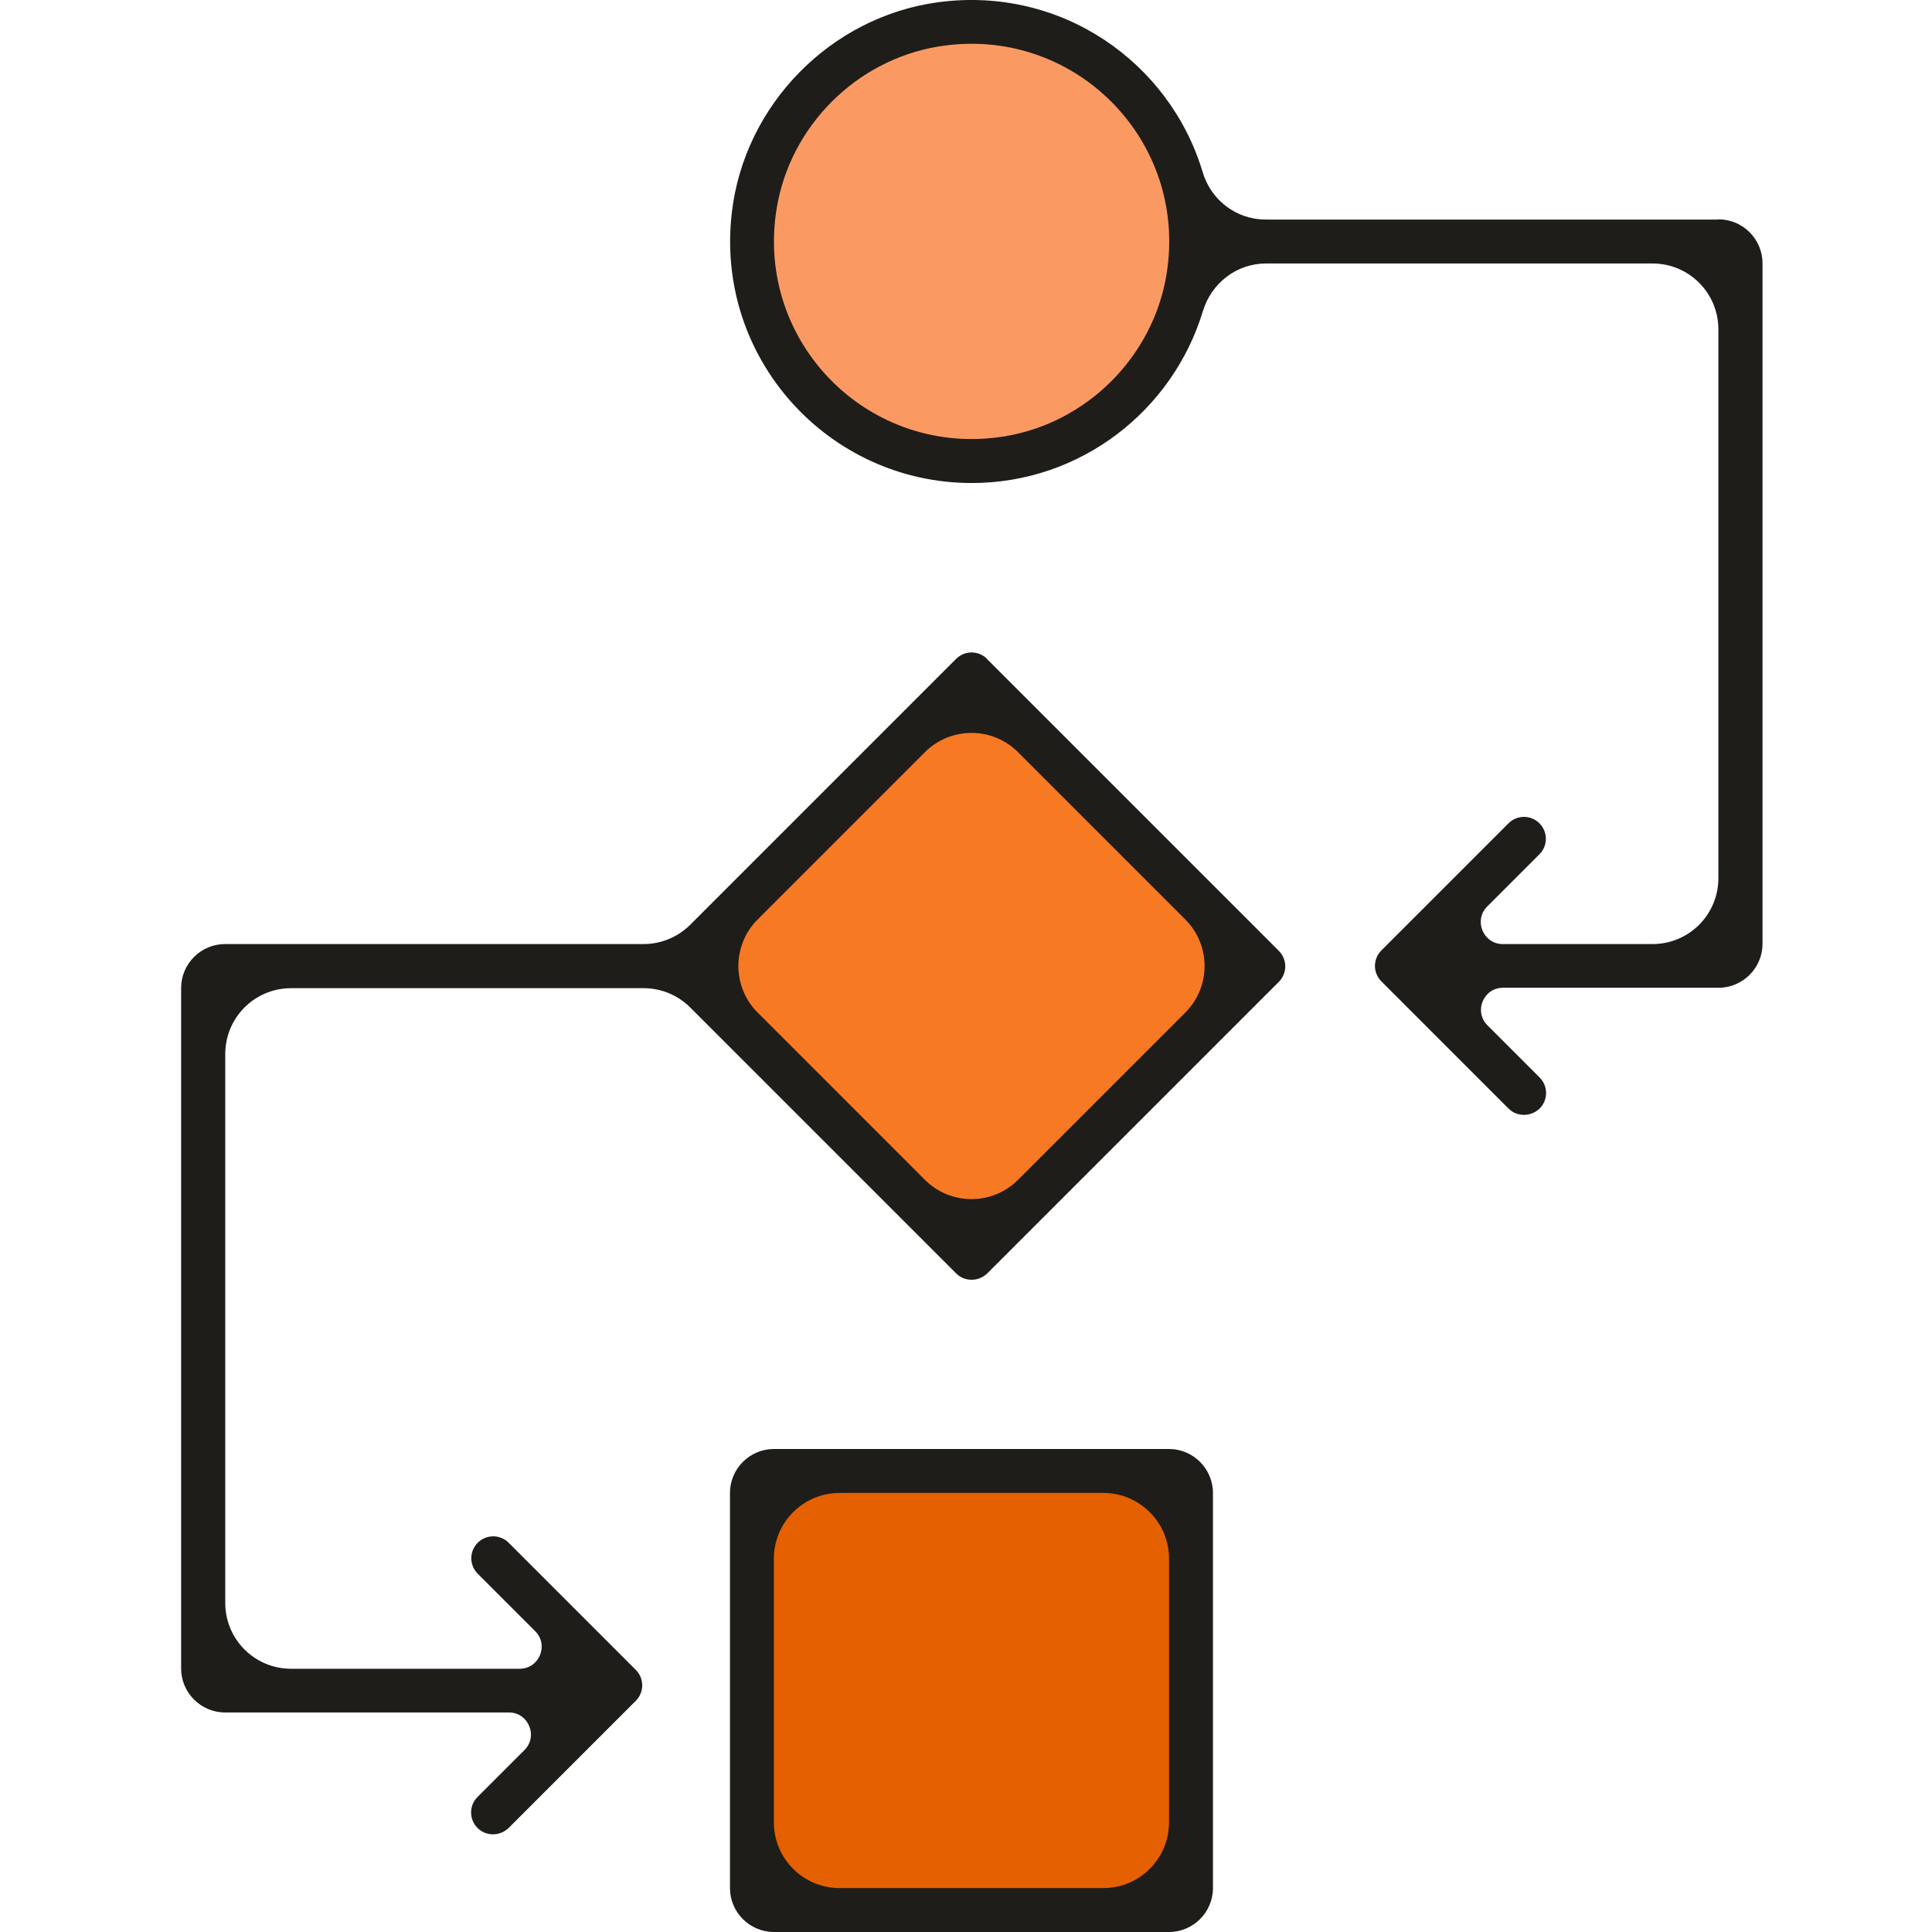 <svg width="96" height="96" viewBox="0 0 96 96" fill="none" xmlns="http://www.w3.org/2000/svg">
<path d="M48.273 22.714C54.19 22.714 58.986 17.918 58.986 12.001C58.986 6.085 54.19 1.289 48.273 1.289C42.357 1.289 37.56 6.085 37.56 12.001C37.56 17.918 42.357 22.714 48.273 22.714Z" fill="#FA9A62"/>
<path d="M59.051 72.95H37.56V94.44H59.051V72.95Z" fill="#E56000"/>
<path d="M63.503 48.005L48.307 32.808L33.111 48.005L48.307 63.201L63.503 48.005Z" fill="#F87924"/>
<path d="M49.047 32.739C48.621 32.314 47.934 32.314 47.509 32.739L34.298 45.95C33.687 46.561 32.847 46.91 31.985 46.91H11.182C9.982 46.91 9 47.892 9 49.092V82.909C9 84.109 9.982 85.091 11.182 85.091H25.287C26.258 85.091 26.749 86.269 26.062 86.957L23.727 89.291C23.302 89.716 23.302 90.404 23.727 90.829C23.945 91.047 24.218 91.146 24.502 91.146C24.785 91.146 25.058 91.037 25.276 90.829L31.592 84.513C32.018 84.088 32.018 83.4 31.592 82.975L25.276 76.659C24.851 76.233 24.163 76.233 23.738 76.659C23.312 77.084 23.312 77.771 23.738 78.197L26.596 81.055C27.283 81.742 26.793 82.92 25.822 82.92H14.465C12.655 82.92 11.193 81.459 11.193 79.648V52.375C11.193 50.564 12.655 49.102 14.465 49.102H31.985C32.858 49.102 33.687 49.452 34.298 50.062L47.509 63.273C47.727 63.491 47.999 63.59 48.283 63.59C48.567 63.59 48.839 63.48 49.058 63.273L63.545 48.786C63.97 48.361 63.97 47.673 63.545 47.248L49.058 32.761L49.047 32.739ZM45.959 58.626L37.647 50.313C36.37 49.037 36.37 46.964 37.647 45.688L45.959 37.375C47.236 36.099 49.309 36.099 50.585 37.375L58.898 45.688C60.174 46.964 60.174 49.037 58.898 50.313L50.585 58.626C49.309 59.902 47.236 59.902 45.959 58.626Z" fill="#1F1D1A"/>
<path d="M85.363 10.91H62.891C61.44 10.91 60.174 9.95 59.76 8.554C58.134 3.11 52.745 -0.708 46.625 0.11C41.269 0.83 36.971 5.216 36.36 10.594C35.531 17.837 41.193 24.001 48.284 24.001C53.694 24.001 58.276 20.401 59.771 15.459C60.196 14.063 61.451 13.092 62.912 13.092H82.112C83.923 13.092 85.385 14.554 85.385 16.365V43.637C85.385 45.448 83.923 46.91 82.112 46.91H74.672C73.701 46.91 73.21 45.732 73.898 45.044L76.494 42.448C76.919 42.023 76.919 41.335 76.494 40.91C76.069 40.484 75.381 40.484 74.956 40.91L68.64 47.226C68.214 47.652 68.214 48.339 68.64 48.764L74.956 55.081C75.174 55.299 75.447 55.397 75.73 55.397C76.014 55.397 76.287 55.288 76.505 55.081C76.93 54.655 76.93 53.968 76.505 53.542L73.909 50.946C73.221 50.259 73.712 49.081 74.683 49.081H85.396C86.596 49.081 87.578 48.099 87.578 46.899V13.081C87.578 11.881 86.596 10.899 85.396 10.899L85.363 10.91ZM49.942 21.677C43.233 22.79 37.484 17.041 38.596 10.332C39.273 6.263 42.545 2.99 46.614 2.314C53.324 1.201 59.072 6.95 57.96 13.659C57.283 17.728 54.011 21.001 49.942 21.677Z" fill="#1F1D1A"/>
<path d="M58.089 72H38.453C37.253 72 36.272 72.982 36.272 74.182V93.818C36.272 95.018 37.253 96 38.453 96H58.089C59.289 96 60.271 95.018 60.271 93.818V74.182C60.271 72.982 59.289 72 58.089 72ZM54.817 93.818H41.726C39.915 93.818 38.453 92.356 38.453 90.545V77.455C38.453 75.644 39.915 74.182 41.726 74.182H54.817C56.628 74.182 58.089 75.644 58.089 77.455V90.545C58.089 92.356 56.628 93.818 54.817 93.818Z" fill="#1F1D1A"/>
</svg>
